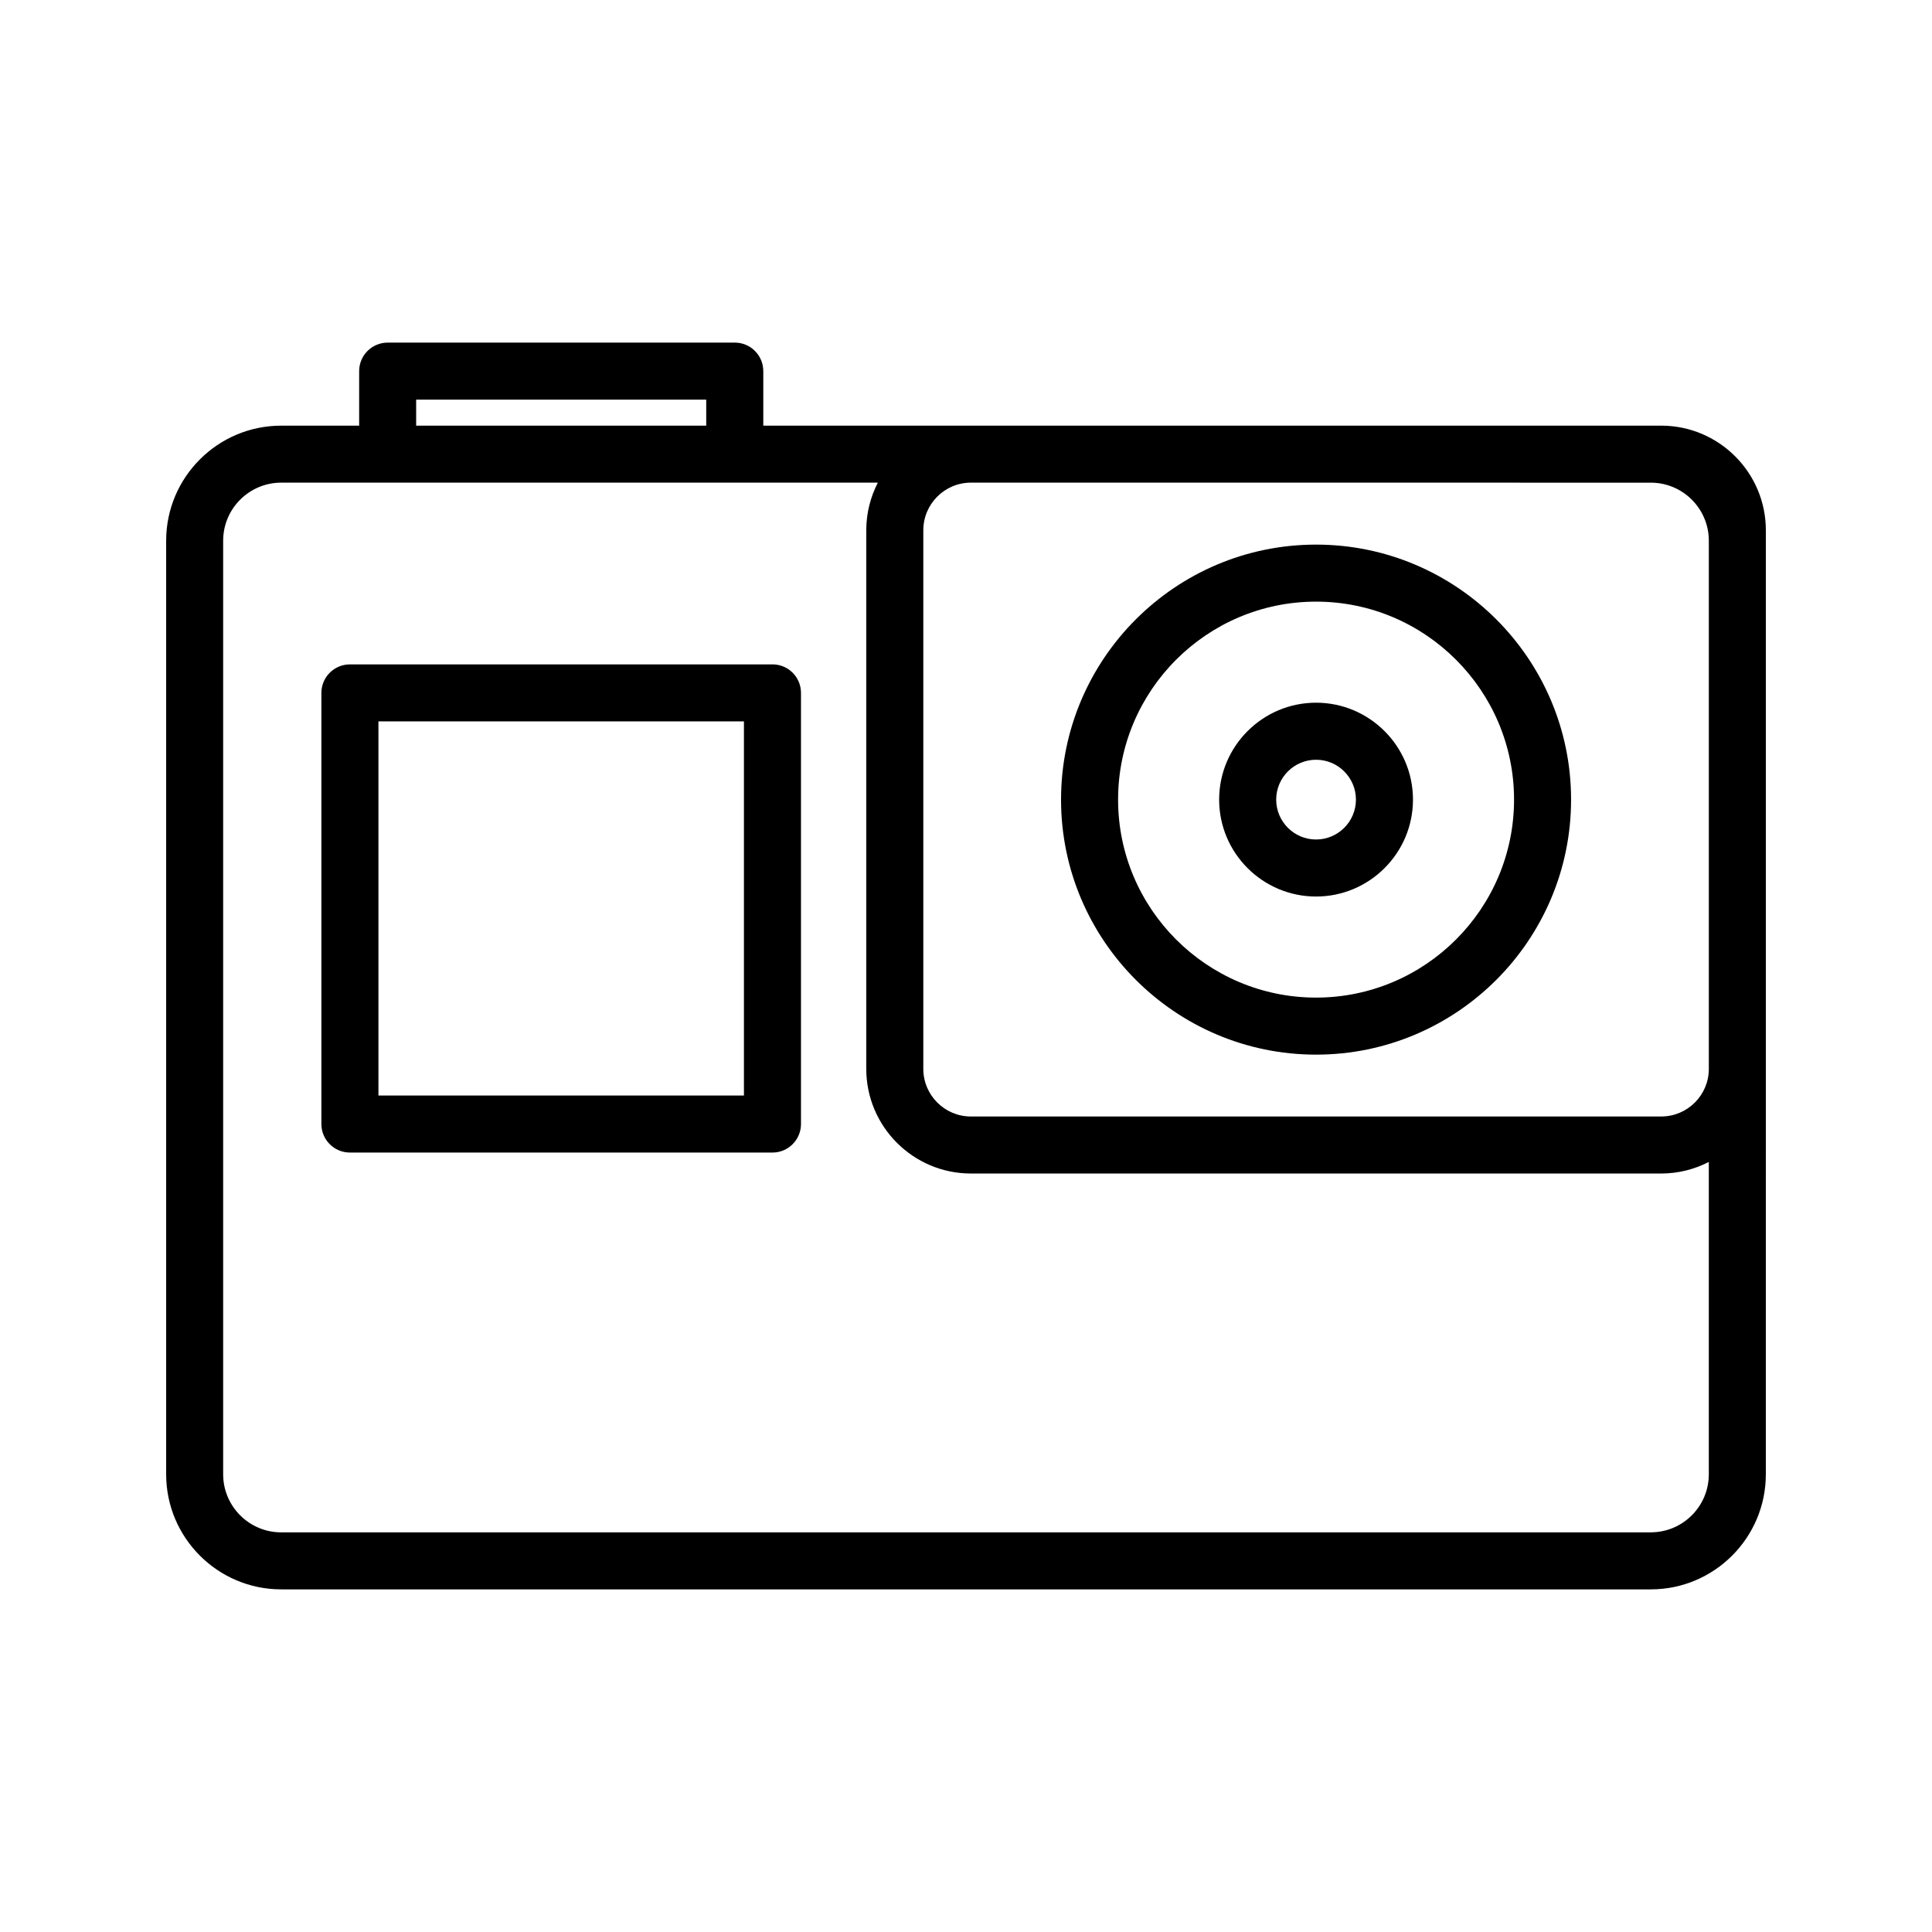 <?xml version="1.0" encoding="UTF-8"?>
<!-- Uploaded to: ICON Repo, www.svgrepo.com, Generator: ICON Repo Mixer Tools -->
<svg fill="#000000" width="800px" height="800px" version="1.1" viewBox="144 144 512 512" xmlns="http://www.w3.org/2000/svg">
 <g>
  <path d="m584.24 256.8h-237.96v-14.449c0-4.176-3.383-7.559-7.559-7.559l-91.98 0.004c-4.176 0-7.559 3.383-7.559 7.559v14.449h-20.66c-16.812 0-30.488 13.676-30.488 30.488v247.42c0 16.812 13.676 30.488 30.488 30.488h362.96c16.809 0 30.484-13.676 30.484-30.488l0.004-107.44v-142.74c0-15.289-12.438-27.73-27.73-27.73zm-2.754 15.113c8.477 0 15.371 6.898 15.371 15.375v139.98c0 6.957-5.656 12.613-12.613 12.613l-182.94 0.004c-6.957 0-12.617-5.656-12.617-12.613v-142.75c0-6.957 5.66-12.617 12.617-12.617zm-327.2-22.004h76.871v6.891h-76.871zm327.2 300.18h-362.97c-8.477 0-15.375-6.898-15.375-15.375v-247.43c0-8.477 6.898-15.375 15.375-15.375h158.12c-1.945 3.789-3.066 8.07-3.066 12.617v142.74c0 15.293 12.441 27.73 27.73 27.73h182.94c4.543 0 8.824-1.121 12.613-3.066v82.773c0 8.48-6.891 15.379-15.367 15.379z"/>
  <path d="m348.71 320.07h-111.98c-4.176 0-7.559 3.383-7.559 7.559v114.25c0 4.172 3.383 7.559 7.559 7.559h111.98c4.176 0 7.559-3.387 7.559-7.559v-114.26c0-4.172-3.383-7.555-7.559-7.555zm-7.559 114.25h-96.863v-99.141h96.863z"/>
  <path d="m492.77 423.49c37.266 0 67.582-30.316 67.582-67.582s-30.316-67.582-67.582-67.582c-37.262 0-67.582 30.316-67.582 67.582 0 37.262 30.32 67.582 67.582 67.582zm0-120.05c28.93 0 52.469 23.539 52.469 52.469s-23.539 52.465-52.469 52.465c-28.93 0-52.465-23.535-52.465-52.465s23.535-52.469 52.465-52.469z"/>
  <path d="m492.77 381.59c14.16 0 25.684-11.52 25.684-25.684 0-14.164-11.523-25.684-25.684-25.684-14.16 0-25.684 11.523-25.684 25.684 0 14.164 11.523 25.684 25.684 25.684zm0-36.25c5.824 0 10.566 4.742 10.566 10.57s-4.742 10.566-10.566 10.566-10.566-4.742-10.566-10.566c0-5.828 4.742-10.57 10.566-10.57z"/>
 </g>
</svg>